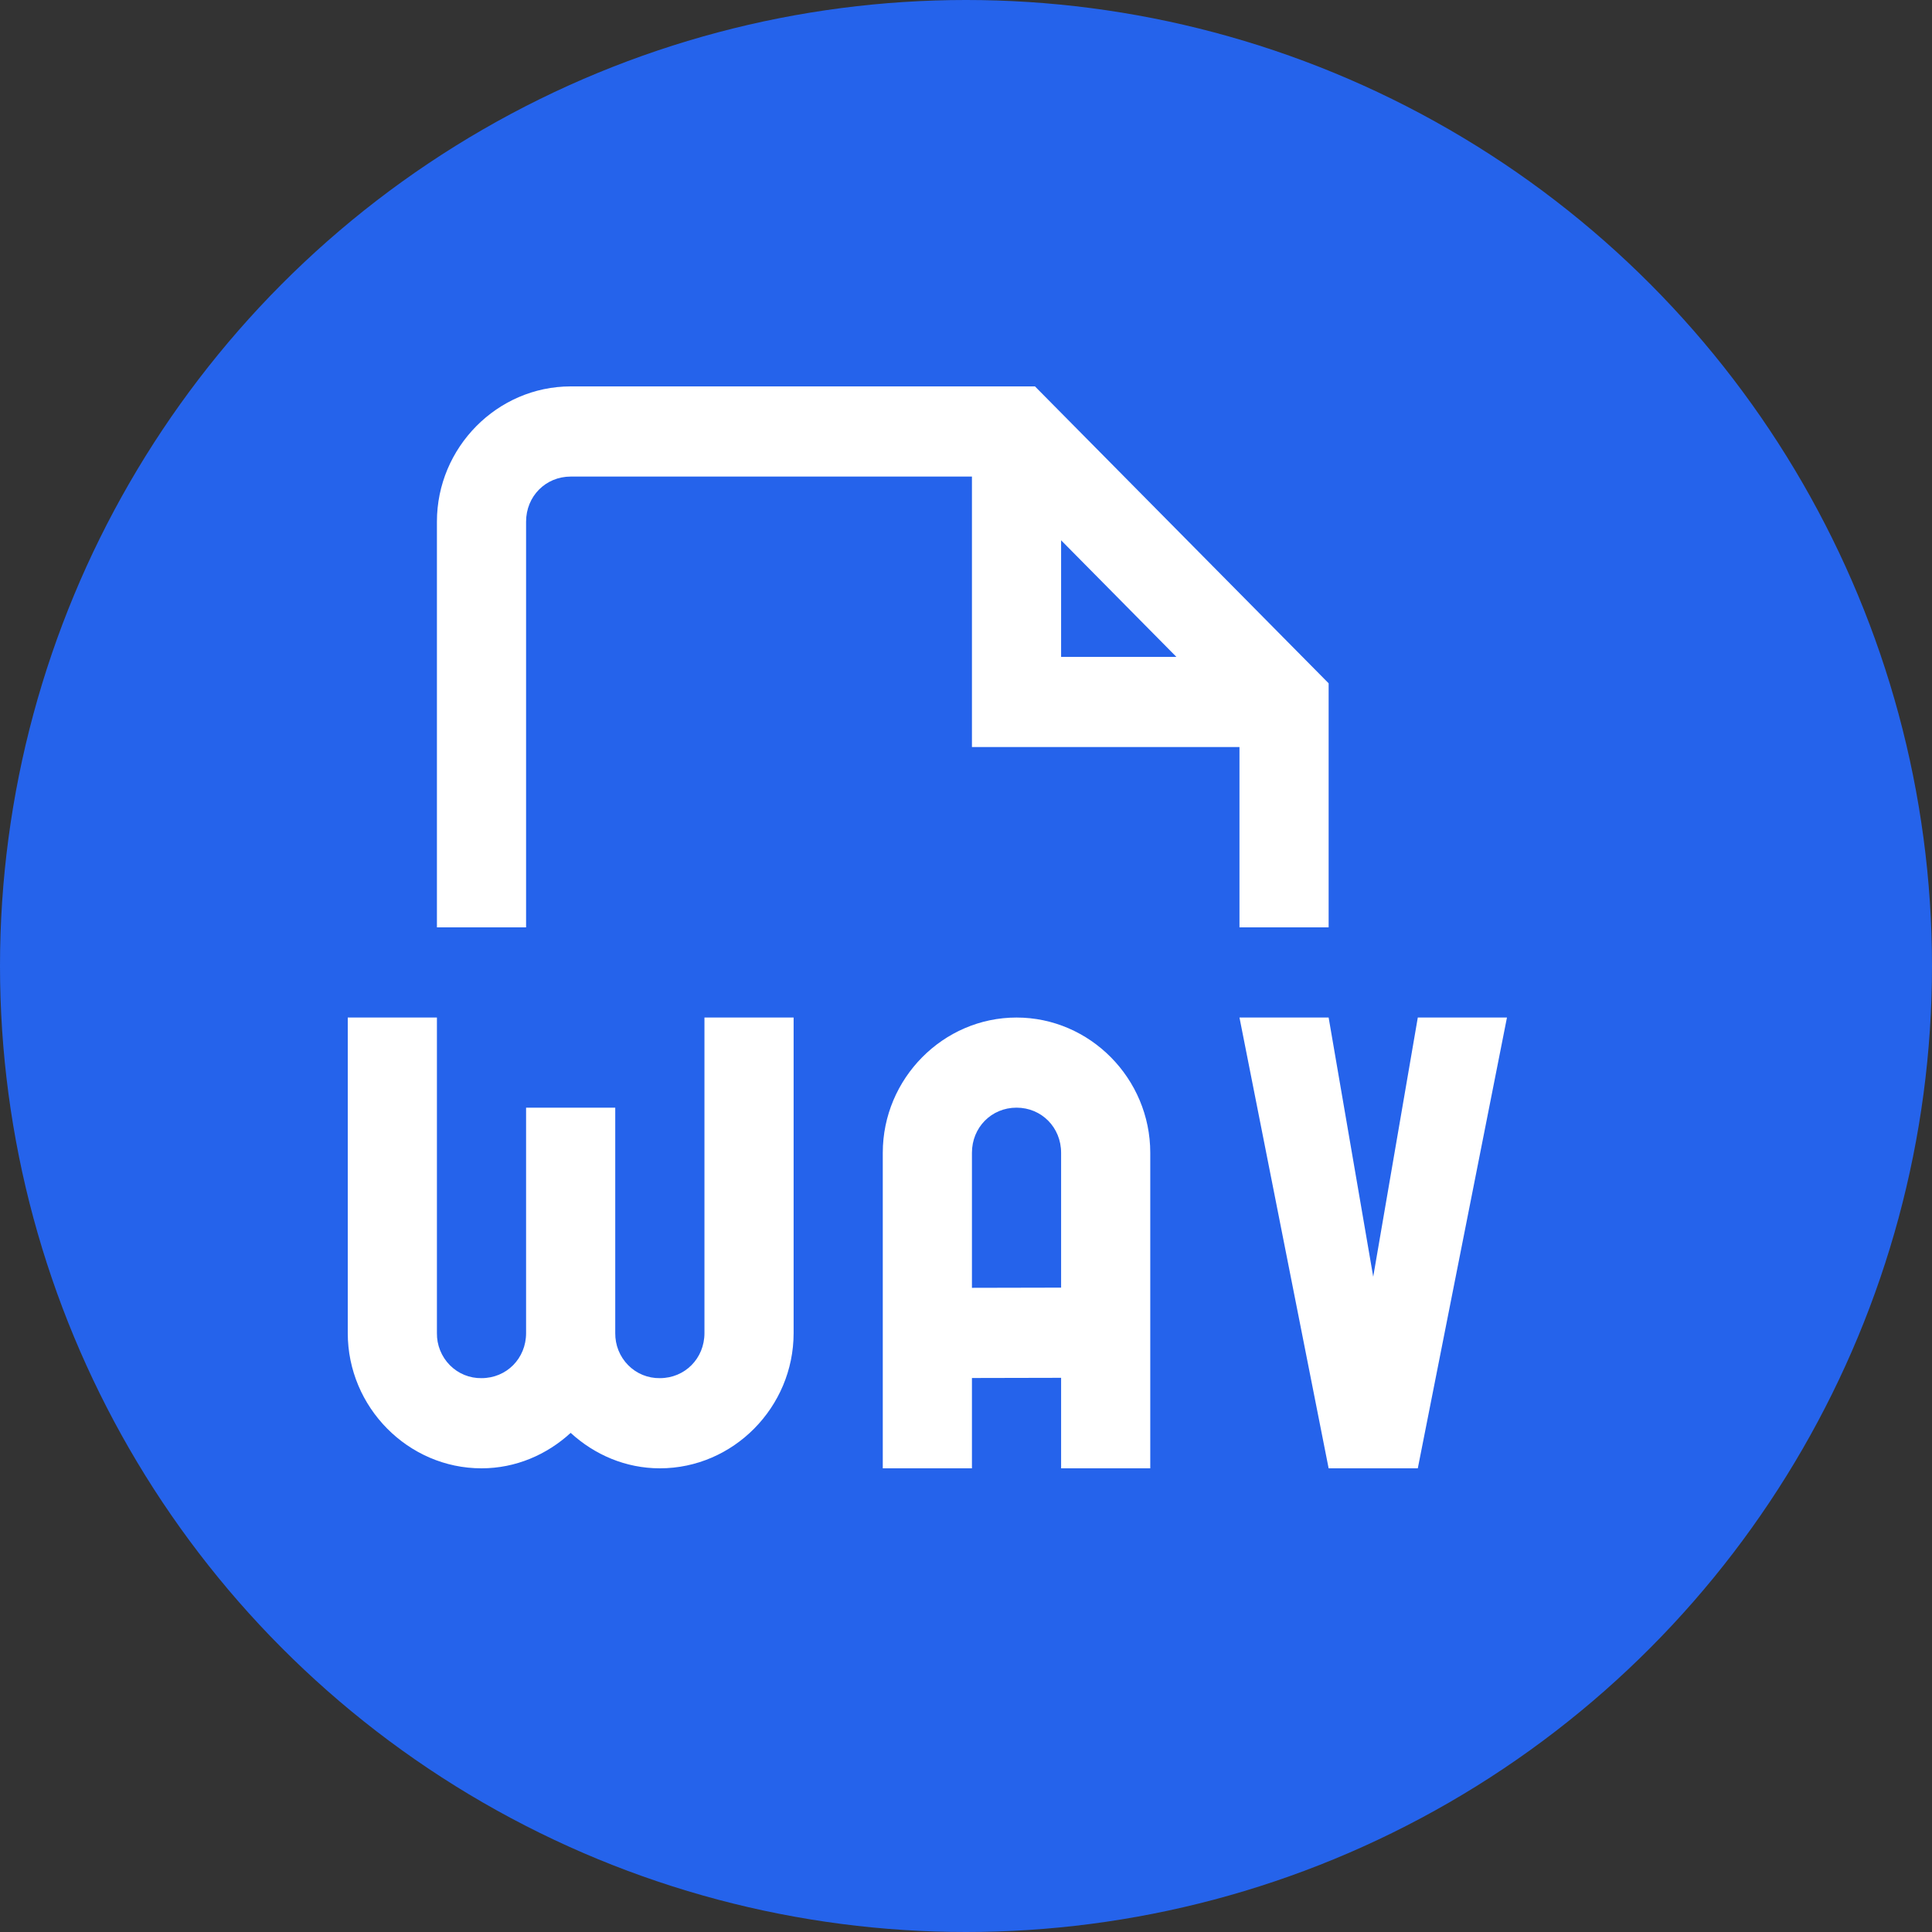 <svg width="40" height="40" viewBox="0 0 40 40" fill="none" xmlns="http://www.w3.org/2000/svg">
<rect x="0" y="0" width="40" height="40" fill="#333333" stroke="none"/>
<g id="logo-wav">
<circle id="Ellipse 10" cx="20" cy="20" r="20" fill="#2563EB"/>
<path id="Vector" d="M11.815 8C10.296 8 9.046 9.264 9.046 10.8V19.2H10.892V10.8C10.892 10.275 11.297 9.867 11.815 9.867H20.123V15.467H25.662V19.2H27.508V14.147L21.428 8H11.815ZM21.969 11.186L24.356 13.6H21.969V11.186ZM7.2 21.067V27.6C7.2 29.136 8.45 30.4 9.969 30.4C10.678 30.4 11.322 30.118 11.815 29.666C12.308 30.118 12.953 30.4 13.662 30.4C15.181 30.4 16.431 29.136 16.431 27.6V21.067H14.585V27.6C14.585 28.125 14.18 28.533 13.662 28.533C13.54 28.535 13.419 28.512 13.306 28.466C13.193 28.42 13.091 28.351 13.005 28.264C12.919 28.177 12.851 28.073 12.805 27.959C12.759 27.845 12.737 27.723 12.738 27.6V22.933H10.892V27.6C10.892 28.125 10.488 28.533 9.969 28.533C9.847 28.535 9.727 28.512 9.614 28.466C9.501 28.42 9.399 28.351 9.313 28.264C9.227 28.177 9.159 28.073 9.113 27.959C9.067 27.845 9.044 27.723 9.046 27.6V21.067H7.2ZM21.046 21.067C19.527 21.067 18.277 22.33 18.277 23.867V30.4H20.123V28.53L21.969 28.526V30.4H23.815V23.867C23.815 22.33 22.566 21.067 21.046 21.067ZM25.662 21.067L27.508 30.4H29.354L31.2 21.067H29.354L28.431 26.433L27.508 21.067H25.662ZM21.046 22.933C21.565 22.933 21.969 23.342 21.969 23.867V26.659L20.123 26.663V23.867C20.123 23.342 20.527 22.933 21.046 22.933Z" fill="white"/>
</g>
</svg>
